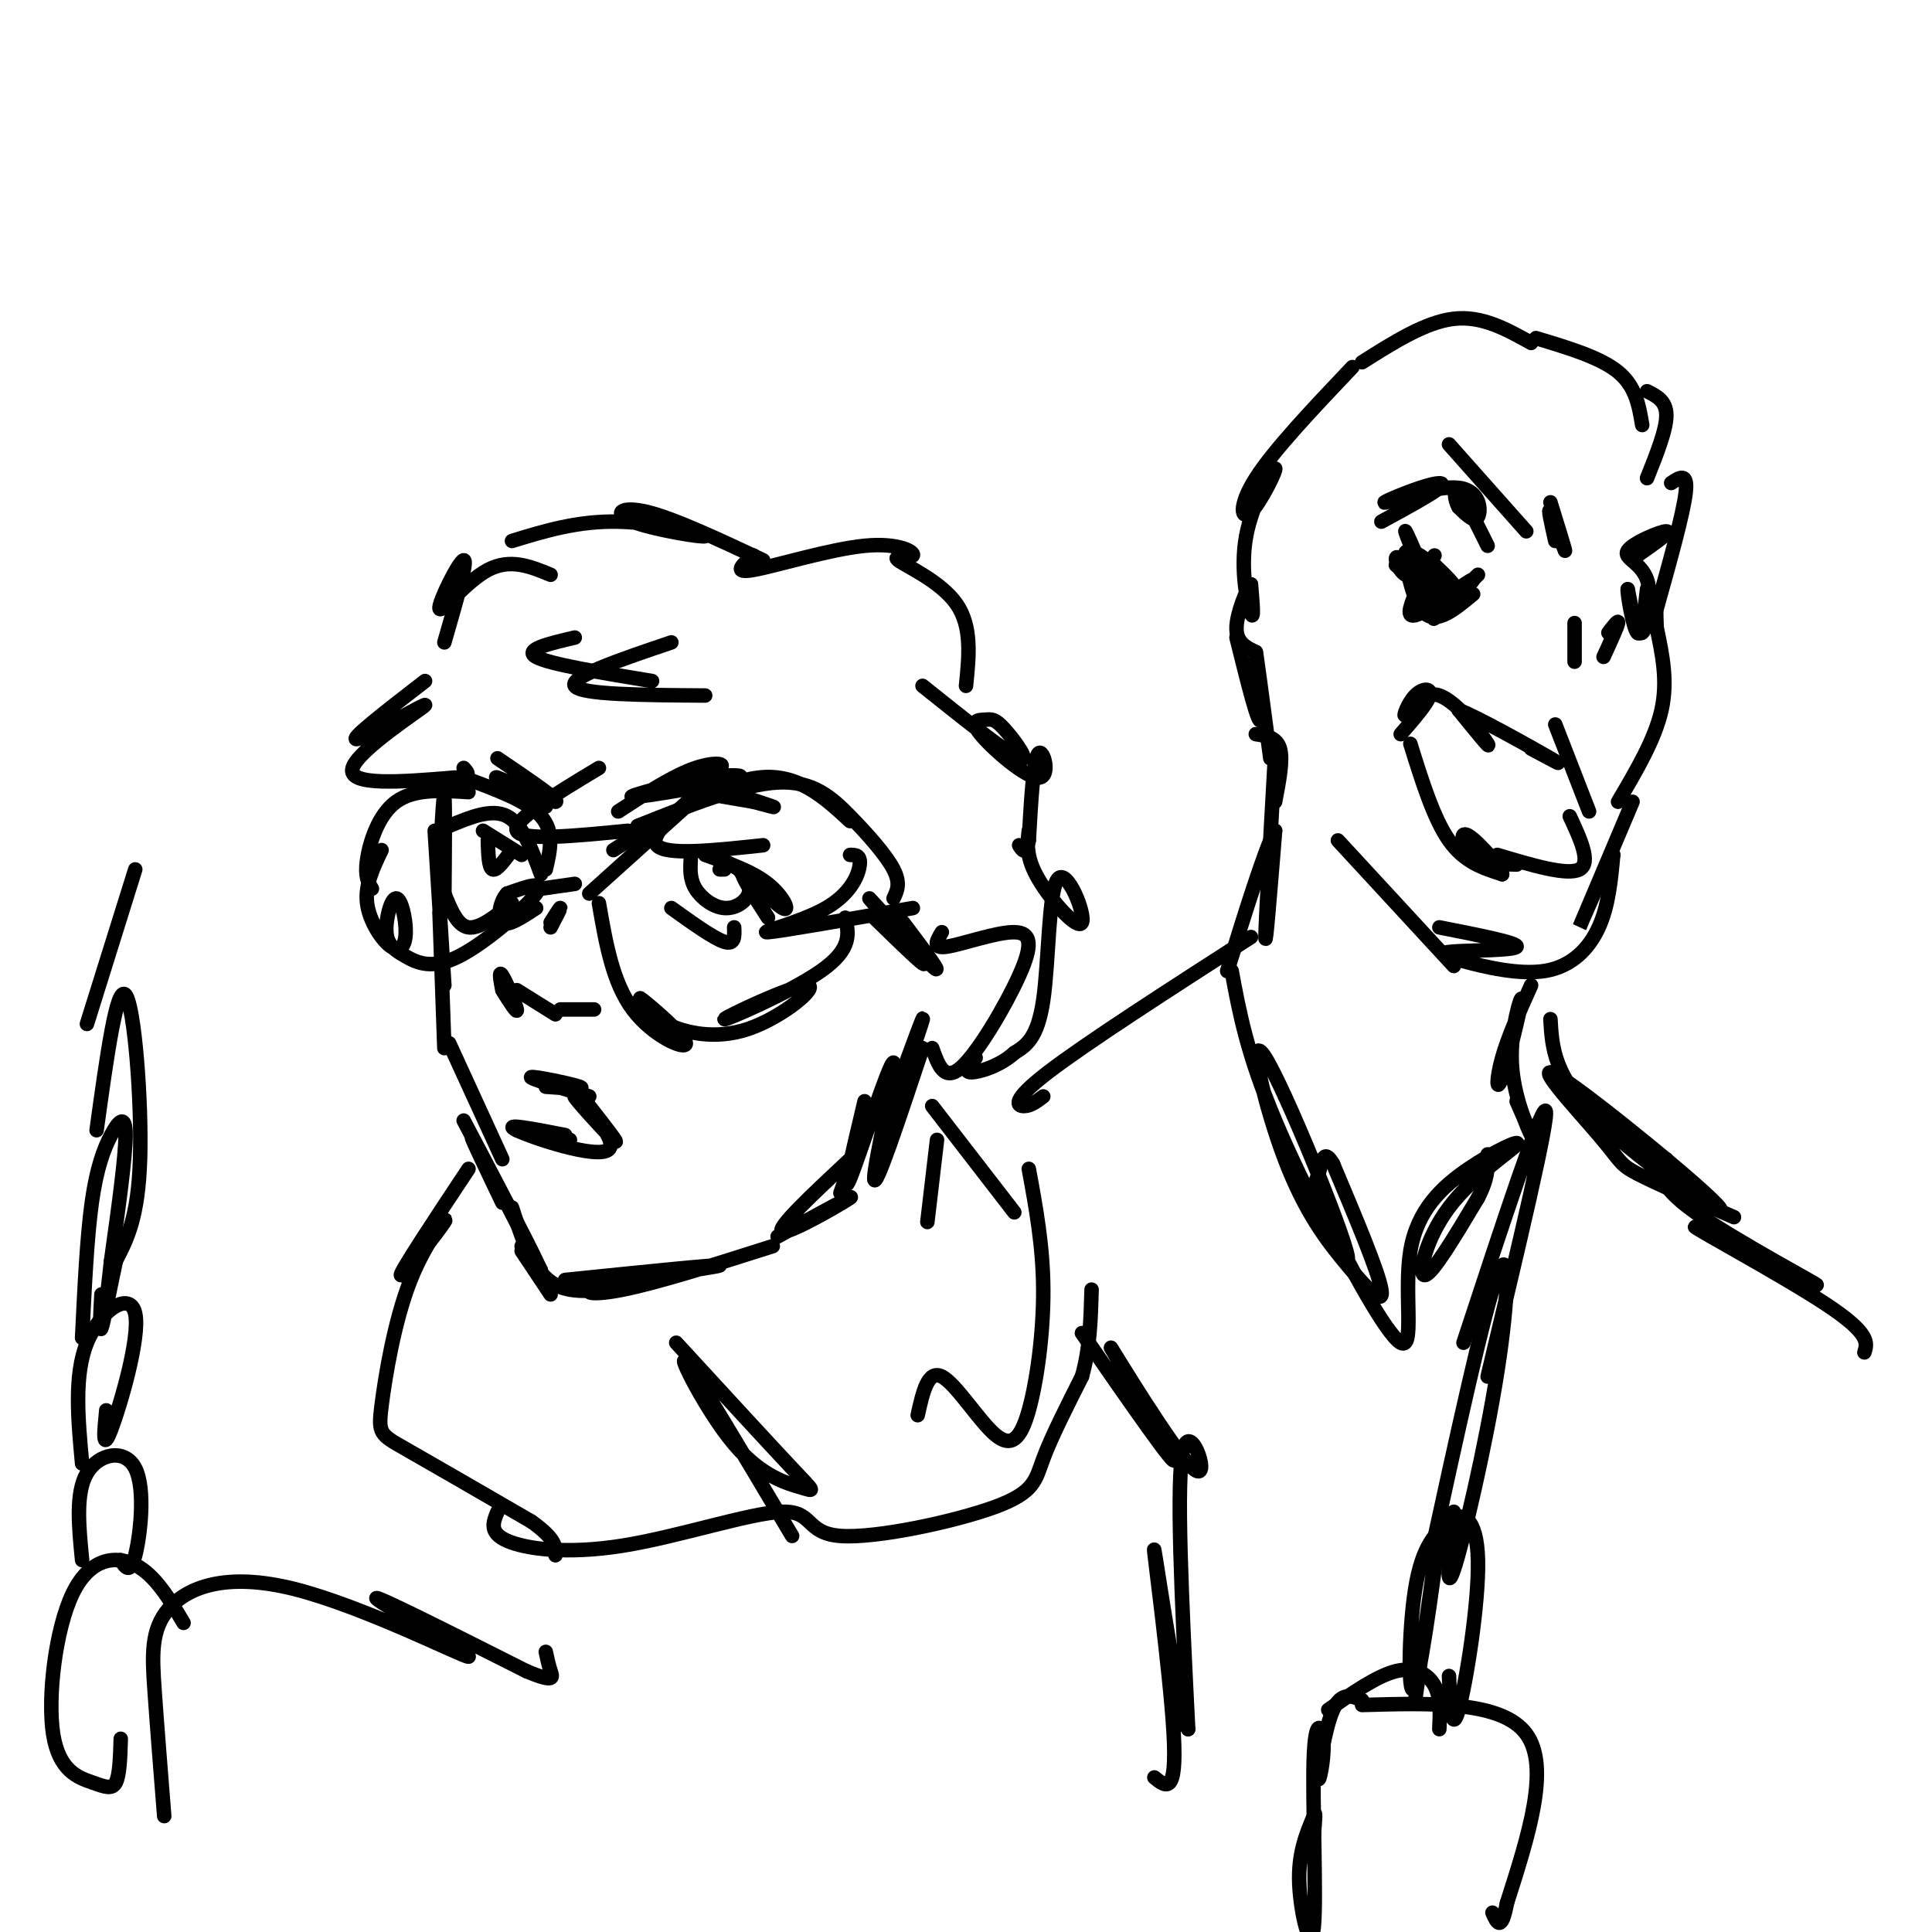 <svg viewBox='0 0 400 400' version='1.1' xmlns='http://www.w3.org/2000/svg' xmlns:xlink='http://www.w3.org/1999/xlink'><g fill='none' stroke='rgb(0,0,0)' stroke-width='3' stroke-linecap='round' stroke-linejoin='round'><path d='M90,172c0.000,0.000 2.000,32.000 2,32'/><path d='M91,189c0.000,0.000 1.000,28.000 1,28'/><path d='M93,216c0.000,0.000 11.000,24.000 11,24'/><path d='M96,232c6.500,12.333 13.000,24.667 15,29c2.000,4.333 -0.500,0.667 -3,-3'/><path d='M104,249c-3.667,-7.667 -7.333,-15.333 -6,-13c1.333,2.333 7.667,14.667 14,27'/><path d='M108,259c0.000,0.000 6.000,9.000 6,9'/><path d='M106,250c2.167,6.750 4.333,13.500 9,16c4.667,2.500 11.833,0.750 19,-1'/><path d='M117,265c16.030,-1.637 32.060,-3.274 32,-3c-0.060,0.274 -16.208,2.458 -23,4c-6.792,1.542 -4.226,2.440 3,1c7.226,-1.440 19.113,-5.220 31,-9'/><path d='M161,256c8.200,-4.489 16.400,-8.978 15,-8c-1.400,0.978 -12.400,7.422 -14,7c-1.600,-0.422 6.200,-7.711 14,-15'/><path d='M174,247c0.000,0.000 6.000,-17.000 6,-17'/><path d='M179,228c-2.464,10.351 -4.929,20.702 -3,16c1.929,-4.702 8.250,-24.458 9,-24c0.750,0.458 -4.071,21.131 -4,24c0.071,2.869 5.036,-12.065 10,-27'/><path d='M184,232c3.844,-11.267 7.689,-22.533 7,-21c-0.689,1.533 -5.911,15.867 -7,19c-1.089,3.133 1.956,-4.933 5,-13'/><path d='M91,179c0.417,-7.583 0.833,-15.167 1,-14c0.167,1.167 0.083,11.083 0,21'/><path d='M107,205c0.000,0.000 8.000,5.000 8,5'/><path d='M116,209c0.000,0.000 7.000,0.000 7,0'/><path d='M104,205c-0.400,-2.133 -0.800,-4.267 0,-3c0.800,1.267 2.800,5.933 3,7c0.200,1.067 -1.400,-1.467 -3,-4'/><path d='M113,225c4.333,0.311 8.667,0.622 7,0c-1.667,-0.622 -9.333,-2.178 -10,-2c-0.667,0.178 5.667,2.089 12,4'/><path d='M122,229c3.399,4.344 6.797,8.689 5,7c-1.797,-1.689 -8.791,-9.411 -8,-9c0.791,0.411 9.367,8.957 7,11c-2.367,2.043 -15.676,-2.416 -19,-4c-3.324,-1.584 3.338,-0.292 10,1'/><path d='M118,236c0.000,0.000 -11.000,-2.000 -11,-2'/><path d='M112,184c0.000,0.000 7.000,-1.000 7,-1'/><path d='M122,185c0.000,0.000 20.000,-18.000 20,-18'/><path d='M127,176c10.917,-7.000 21.833,-14.000 30,-15c8.167,-1.000 13.583,4.000 19,9'/><path d='M132,171c10.827,-4.304 21.655,-8.607 29,-9c7.345,-0.393 11.208,3.125 15,7c3.792,3.875 7.512,8.107 9,11c1.488,2.893 0.744,4.446 0,6'/><path d='M124,187c1.417,8.208 2.833,16.417 7,22c4.167,5.583 11.083,8.542 11,7c-0.083,-1.542 -7.167,-7.583 -9,-9c-1.833,-1.417 1.583,1.792 5,5'/><path d='M138,212c3.538,1.693 9.885,3.426 17,1c7.115,-2.426 15.000,-9.011 12,-9c-3.000,0.011 -16.885,6.618 -17,7c-0.115,0.382 13.538,-5.462 20,-10c6.462,-4.538 5.731,-7.769 5,-11'/><path d='M181,190c5.893,5.744 11.786,11.488 10,9c-1.786,-2.488 -11.250,-13.208 -11,-13c0.250,0.208 10.214,11.345 13,14c2.786,2.655 -1.607,-3.173 -6,-9'/><path d='M113,180c0.917,-3.917 1.833,-7.833 -1,-11c-2.833,-3.167 -9.417,-5.583 -16,-8'/><path d='M97,164c-5.644,-0.356 -11.289,-0.711 -15,2c-3.711,2.711 -5.489,8.489 -6,12c-0.511,3.511 0.244,4.756 1,6'/><path d='M79,176c-1.733,3.609 -3.465,7.217 -3,11c0.465,3.783 3.128,7.739 5,9c1.872,1.261 2.953,-0.175 3,-3c0.047,-2.825 -0.940,-7.040 -2,-7c-1.060,0.040 -2.193,4.334 -2,7c0.193,2.666 1.711,3.704 4,5c2.289,1.296 5.347,2.849 11,0c5.653,-2.849 13.901,-10.100 16,-13c2.099,-2.900 -1.950,-1.450 -6,0'/><path d='M105,185c-1.467,1.467 -2.133,5.133 -1,6c1.133,0.867 4.067,-1.067 7,-3'/><path d='M128,168c5.726,-3.732 11.453,-7.465 16,-9c4.547,-1.535 7.915,-0.873 3,1c-4.915,1.873 -18.111,4.956 -16,5c2.111,0.044 19.530,-2.950 22,-4c2.470,-1.050 -10.009,-0.157 -12,1c-1.991,1.157 6.504,2.579 15,4'/><path d='M156,166c3.489,0.933 4.711,1.267 4,1c-0.711,-0.267 -3.356,-1.133 -6,-2'/><path d='M103,157c6.622,4.489 13.244,8.978 12,9c-1.244,0.022 -10.356,-4.422 -12,-5c-1.644,-0.578 4.178,2.711 10,6'/><path d='M88,141c-8.071,6.238 -16.143,12.476 -14,12c2.143,-0.476 14.500,-7.667 14,-7c-0.500,0.667 -13.857,9.190 -15,13c-1.143,3.810 9.929,2.905 21,2'/><path d='M94,161c3.833,0.000 2.917,-1.000 2,-2'/><path d='M92,133c2.476,-8.560 4.952,-17.119 4,-17c-0.952,0.119 -5.333,8.917 -5,10c0.333,1.083 5.381,-5.548 10,-8c4.619,-2.452 8.810,-0.726 13,1'/><path d='M106,112c6.820,-2.089 13.640,-4.179 22,-4c8.360,0.179 18.262,2.625 18,3c-0.262,0.375 -10.686,-1.322 -15,-3c-4.314,-1.678 -2.518,-3.337 3,-2c5.518,1.337 14.759,5.668 24,10'/><path d='M156,115c-2.252,1.899 -4.504,3.797 0,3c4.504,-0.797 15.765,-4.291 23,-5c7.235,-0.709 10.444,1.367 10,2c-0.444,0.633 -4.543,-0.176 -3,1c1.543,1.176 8.726,4.336 12,9c3.274,4.664 2.637,10.832 2,17'/><path d='M191,142c8.705,6.959 17.411,13.917 20,15c2.589,1.083 -0.938,-3.711 -3,-6c-2.062,-2.289 -2.660,-2.075 -4,-2c-1.340,0.075 -3.421,0.010 -1,3c2.421,2.990 9.344,9.036 12,9c2.656,-0.036 1.045,-6.153 0,-5c-1.045,1.153 -1.522,9.577 -2,18'/><path d='M213,174c-0.667,3.167 -1.333,2.083 -2,1'/><path d='M213,172c-0.311,2.753 -0.622,5.506 2,10c2.622,4.494 8.177,10.730 9,9c0.823,-1.730 -3.086,-11.427 -5,-9c-1.914,2.427 -1.833,16.979 -3,25c-1.167,8.021 -3.584,9.510 -6,11'/><path d='M210,218c-2.978,2.733 -7.422,4.067 -9,4c-1.578,-0.067 -0.289,-1.533 1,-3'/><path d='M195,193c-1.046,1.722 -2.093,3.445 1,3c3.093,-0.445 10.324,-3.057 14,-3c3.676,0.057 3.797,2.785 1,9c-2.797,6.215 -8.514,15.919 -12,19c-3.486,3.081 -4.743,-0.459 -6,-4'/><path d='M124,159c-9.000,5.417 -18.000,10.833 -17,13c1.000,2.167 12.000,1.083 23,0'/><path d='M147,162c-6.417,5.417 -12.833,10.833 -11,13c1.833,2.167 11.917,1.083 22,0'/><path d='M176,177c1.101,0.006 2.202,0.012 2,2c-0.202,1.988 -1.708,5.958 -7,9c-5.292,3.042 -14.369,5.155 -12,5c2.369,-0.155 16.185,-2.577 30,-5'/><path d='M139,133c-10.583,3.583 -21.167,7.167 -20,9c1.167,1.833 14.083,1.917 27,2'/><path d='M119,132c-5.333,1.250 -10.667,2.500 -8,4c2.667,1.500 13.333,3.250 24,5'/><path d='M148,177c0.000,0.000 10.000,6.000 10,6'/><path d='M146,177c4.887,1.708 9.774,3.417 13,6c3.226,2.583 4.792,6.042 3,5c-1.792,-1.042 -6.940,-6.583 -8,-7c-1.060,-0.417 1.970,4.292 5,9'/><path d='M139,188c4.417,3.167 8.833,6.333 11,7c2.167,0.667 2.083,-1.167 2,-3'/><path d='M143,178c-0.095,2.024 -0.190,4.048 1,6c1.190,1.952 3.667,3.833 6,4c2.333,0.167 4.524,-1.381 5,-3c0.476,-1.619 -0.762,-3.310 -2,-5'/><path d='M150,180c0.000,0.000 -1.000,0.000 -1,0'/><path d='M193,229c0.000,0.000 17.000,22.000 17,22'/><path d='M194,236c0.000,0.000 -2.000,17.000 -2,17'/><path d='M97,242c-7.100,10.710 -14.201,21.420 -14,22c0.201,0.580 7.703,-8.969 9,-11c1.297,-2.031 -3.611,3.456 -7,12c-3.389,8.544 -5.259,20.147 -6,26c-0.741,5.853 -0.355,5.958 5,9c5.355,3.042 15.677,9.021 26,15'/><path d='M110,315c5.167,3.667 5.083,5.333 5,7'/><path d='M103,313c-0.904,2.160 -1.808,4.321 2,6c3.808,1.679 12.328,2.878 24,1c11.672,-1.878 26.495,-6.832 33,-7c6.505,-0.168 4.692,4.450 12,5c7.308,0.550 23.737,-2.967 32,-6c8.263,-3.033 8.361,-5.581 10,-10c1.639,-4.419 4.820,-10.710 8,-17'/><path d='M224,285c1.667,-5.833 1.833,-11.917 2,-18'/><path d='M213,242c1.475,7.995 2.951,15.990 3,25c0.049,9.010 -1.327,19.033 -3,25c-1.673,5.967 -3.643,7.876 -7,5c-3.357,-2.876 -8.102,-10.536 -11,-12c-2.898,-1.464 -3.949,3.268 -5,8'/><path d='M140,278c9.608,10.456 19.215,20.912 24,26c4.785,5.088 4.746,4.807 2,4c-2.746,-0.807 -8.201,-2.140 -14,-9c-5.799,-6.860 -11.943,-19.246 -10,-17c1.943,2.246 11.971,19.123 22,36'/><path d='M93,171c4.417,-1.833 8.833,-3.667 12,-2c3.167,1.667 5.083,6.833 7,12'/><path d='M92,185c1.333,3.333 2.667,6.667 5,7c2.333,0.333 5.667,-2.333 9,-5'/><path d='M101,174c0.083,2.833 0.167,5.667 1,6c0.833,0.333 2.417,-1.833 4,-4'/><path d='M100,172c0.000,0.000 8.000,5.000 8,5'/><path d='M114,192c1.000,-1.917 2.000,-3.833 2,-4c0.000,-0.167 -1.000,1.417 -2,3'/><path d='M224,276c10.035,14.475 20.070,28.951 19,26c-1.070,-2.951 -13.246,-23.327 -13,-23c0.246,0.327 12.912,21.357 17,25c4.088,3.643 -0.404,-10.102 -2,-4c-1.596,6.102 -0.298,32.051 1,58'/><path d='M246,358c-1.714,-1.548 -6.500,-34.417 -7,-37c-0.500,-2.583 3.286,25.119 4,38c0.714,12.881 -1.643,10.940 -4,9'/><path d='M34,376c-0.742,-9.331 -1.485,-18.662 -2,-26c-0.515,-7.338 -0.804,-12.685 3,-17c3.804,-4.315 11.700,-7.600 26,-4c14.300,3.600 35.004,14.085 36,14c0.996,-0.085 -17.715,-10.738 -19,-12c-1.285,-1.262 14.858,6.869 31,15'/><path d='M109,346c5.978,2.511 5.422,1.289 5,0c-0.422,-1.289 -0.711,-2.644 -1,-4'/><path d='M38,336c-2.930,-4.949 -5.861,-9.897 -10,-12c-4.139,-2.103 -9.488,-1.359 -13,6c-3.512,7.359 -5.189,21.333 -4,29c1.189,7.667 5.243,9.026 8,10c2.757,0.974 4.216,1.564 5,0c0.784,-1.564 0.892,-5.282 1,-9'/><path d='M17,323c-0.690,-6.964 -1.381,-13.929 1,-18c2.381,-4.071 7.833,-5.250 10,-1c2.167,4.250 1.048,13.929 0,18c-1.048,4.071 -2.024,2.536 -3,1'/><path d='M17,303c-0.851,-9.149 -1.702,-18.298 1,-25c2.702,-6.702 8.958,-10.958 10,-6c1.042,4.958 -3.131,19.131 -5,24c-1.869,4.869 -1.435,0.435 -1,-4'/><path d='M17,277c0.500,-10.405 1.000,-20.810 2,-28c1.000,-7.190 2.500,-11.167 4,-14c1.500,-2.833 3.000,-4.524 3,0c0.000,4.524 -1.500,15.262 -3,26'/><path d='M23,261c-0.667,5.833 -0.833,7.417 -1,9'/><path d='M20,234c2.089,-15.133 4.178,-30.267 6,-28c1.822,2.267 3.378,21.933 3,34c-0.378,12.067 -2.689,16.533 -5,21'/><path d='M24,261c-1.444,6.689 -2.556,12.911 -3,14c-0.444,1.089 -0.222,-2.956 0,-7'/><path d='M18,212c0.000,0.000 10.000,-32.000 10,-32'/><path d='M277,174c0.000,0.000 24.000,26.000 24,26'/><path d='M298,192c8.179,1.609 16.359,3.218 16,4c-0.359,0.782 -9.256,0.737 -13,1c-3.744,0.263 -2.333,0.833 2,2c4.333,1.167 11.590,2.929 17,2c5.410,-0.929 8.974,-4.551 11,-9c2.026,-4.449 2.513,-9.724 3,-15'/><path d='M334,177c-1.578,2.156 -7.022,15.044 -7,15c0.022,-0.044 5.511,-13.022 11,-26'/><path d='M335,166c3.833,-6.500 7.667,-13.000 9,-19c1.333,-6.000 0.167,-11.500 -1,-17'/><path d='M343,130c-0.167,-3.667 -0.083,-4.333 0,-5'/><path d='M343,126c2.750,-9.833 5.500,-19.667 6,-24c0.500,-4.333 -1.250,-3.167 -3,-2'/><path d='M341,99c2.000,-5.000 4.000,-10.000 4,-13c0.000,-3.000 -2.000,-4.000 -4,-5'/><path d='M290,152c2.782,-3.203 5.564,-6.406 6,-8c0.436,-1.594 -1.474,-1.579 -3,0c-1.526,1.579 -2.667,4.722 -2,4c0.667,-0.722 3.141,-5.310 7,-4c3.859,1.310 9.103,8.517 10,10c0.897,1.483 -2.551,-2.759 -6,-7'/><path d='M302,147c3.467,1.222 15.133,7.778 19,10c3.867,2.222 -0.067,0.111 -4,-2'/><path d='M292,154c2.417,7.750 4.833,15.500 8,20c3.167,4.500 7.083,5.750 11,7'/><path d='M311,181c0.167,-0.940 -4.917,-6.792 -7,-8c-2.083,-1.208 -1.167,2.226 1,4c2.167,1.774 5.583,1.887 9,2'/><path d='M286,108c5.201,-2.829 10.402,-5.659 12,-7c1.598,-1.341 -0.406,-1.194 -4,0c-3.594,1.194 -8.778,3.433 -7,3c1.778,-0.433 10.517,-3.540 15,-3c4.483,0.540 4.709,4.726 4,6c-0.709,1.274 -2.355,-0.363 -4,-2'/><path d='M302,105c-0.889,-1.467 -1.111,-4.133 0,-3c1.111,1.133 3.556,6.067 6,11'/><path d='M289,117c2.150,1.837 4.300,3.675 5,4c0.700,0.325 -0.049,-0.861 -1,-3c-0.951,-2.139 -2.102,-5.230 -2,-3c0.102,2.230 1.458,9.780 4,12c2.542,2.220 6.271,-0.890 10,-4'/><path d='M306,119c-5.030,4.940 -10.060,9.881 -9,9c1.060,-0.881 8.208,-7.583 8,-8c-0.208,-0.417 -7.774,5.452 -11,7c-3.226,1.548 -2.113,-1.226 -1,-4'/><path d='M297,115c-2.150,2.456 -4.299,4.912 -6,4c-1.701,-0.912 -2.953,-5.192 -1,-3c1.953,2.192 7.111,10.856 7,9c-0.111,-1.856 -5.491,-14.230 -6,-15c-0.509,-0.770 3.855,10.066 6,14c2.145,3.934 2.073,0.967 2,-2'/><path d='M299,122c-0.542,-1.917 -2.898,-5.710 -5,-7c-2.102,-1.290 -3.951,-0.078 -2,2c1.951,2.078 7.700,5.022 9,5c1.300,-0.022 -1.850,-3.011 -5,-6'/><path d='M326,133c0.000,-2.222 0.000,-4.444 0,-3c0.000,1.444 0.000,6.556 0,7c0.000,0.444 0.000,-3.778 0,-8'/><path d='M332,136c1.417,-3.083 2.833,-6.167 3,-7c0.167,-0.833 -0.917,0.583 -2,2'/><path d='M339,115c3.566,-2.486 7.132,-4.973 6,-5c-1.132,-0.027 -6.963,2.405 -8,4c-1.037,1.595 2.721,2.352 4,6c1.279,3.648 0.080,10.185 -1,11c-1.080,0.815 -2.040,-4.093 -3,-9'/><path d='M337,122c-0.111,1.000 1.111,8.000 2,9c0.889,1.000 1.444,-4.000 2,-9'/><path d='M340,88c-0.667,-4.000 -1.333,-8.000 -5,-11c-3.667,-3.000 -10.333,-5.000 -17,-7'/><path d='M317,71c-5.083,-2.833 -10.167,-5.667 -16,-5c-5.833,0.667 -12.417,4.833 -19,9'/><path d='M280,76c-8.137,8.578 -16.274,17.156 -20,23c-3.726,5.844 -3.040,8.953 -1,7c2.040,-1.953 5.433,-8.967 5,-9c-0.433,-0.033 -4.694,6.914 -6,14c-1.306,7.086 0.341,14.310 1,16c0.659,1.690 0.329,-2.155 0,-6'/><path d='M259,121c-0.844,0.844 -2.956,5.956 -3,9c-0.044,3.044 1.978,4.022 4,5'/><path d='M256,132c2.289,9.222 4.578,18.444 5,17c0.422,-1.444 -1.022,-13.556 -1,-14c0.022,-0.444 1.511,10.778 3,22'/><path d='M260,152c2.167,0.333 4.333,0.667 5,3c0.667,2.333 -0.167,6.667 -1,11'/><path d='M264,156c-1.000,17.667 -2.000,35.333 -2,38c0.000,2.667 1.000,-9.667 2,-22'/><path d='M264,172c-1.733,2.489 -7.067,19.711 -9,26c-1.933,6.289 -0.467,1.644 1,-3'/><path d='M317,204c-2.388,5.331 -4.777,10.662 -6,15c-1.223,4.338 -1.281,7.685 0,4c1.281,-3.685 3.900,-14.400 4,-16c0.100,-1.600 -2.319,5.915 -2,13c0.319,7.085 3.377,13.738 4,15c0.623,1.262 -1.188,-2.869 -3,-7'/><path d='M255,201c1.580,8.558 3.160,17.117 9,31c5.840,13.883 15.941,33.092 15,28c-0.941,-5.092 -12.923,-34.483 -17,-41c-4.077,-6.517 -0.247,9.841 4,21c4.247,11.159 8.913,17.120 13,22c4.087,4.880 7.596,8.680 7,5c-0.596,-3.680 -5.298,-14.840 -10,-26'/><path d='M276,241c-2.103,-3.704 -2.360,0.035 -3,2c-0.640,1.965 -1.664,2.157 2,10c3.664,7.843 12.014,23.339 15,25c2.986,1.661 0.606,-10.511 2,-19c1.394,-8.489 6.561,-13.294 12,-17c5.439,-3.706 11.149,-6.313 10,-5c-1.149,1.313 -9.155,6.546 -14,13c-4.845,6.454 -6.527,14.130 -5,14c1.527,-0.130 6.264,-8.065 11,-16'/><path d='M306,248c2.167,-4.167 2.083,-6.583 2,-9'/><path d='M300,92c0.000,0.000 16.000,18.000 16,18'/><path d='M321,104c1.622,5.244 3.244,10.489 3,10c-0.244,-0.489 -2.356,-6.711 -3,-8c-0.644,-1.289 0.178,2.356 1,6'/><path d='M321,211c0.338,5.934 0.675,11.868 10,21c9.325,9.132 27.637,21.464 25,18c-2.637,-3.464 -26.222,-22.722 -33,-27c-6.778,-4.278 3.252,6.425 8,12c4.748,5.575 4.214,6.021 8,8c3.786,1.979 11.893,5.489 20,9'/><path d='M259,194c-17.089,11.000 -34.178,22.000 -42,28c-7.822,6.000 -6.378,7.000 -5,7c1.378,0.000 2.689,-1.000 4,-2'/><path d='M345,240c-1.255,2.475 -2.510,4.951 6,11c8.510,6.049 26.786,15.673 25,15c-1.786,-0.673 -23.635,-11.643 -25,-12c-1.365,-0.357 17.753,9.898 27,16c9.247,6.102 8.624,8.051 8,10'/><path d='M282,353c14.500,-0.417 29.000,-0.833 34,6c5.000,6.833 0.500,20.917 -4,35'/><path d='M312,394c-1.167,6.167 -2.083,4.083 -3,2'/><path d='M282,352c-2.147,-0.897 -4.295,-1.795 -6,2c-1.705,3.795 -2.968,12.281 -3,14c-0.032,1.719 1.165,-3.329 1,-7c-0.165,-3.671 -1.694,-5.963 -2,3c-0.306,8.963 0.610,29.182 0,35c-0.610,5.818 -2.746,-2.766 -3,-9c-0.254,-6.234 1.373,-10.117 3,-14'/><path d='M272,376c0.500,-1.667 0.250,1.167 0,4'/><path d='M275,354c5.044,-3.511 10.089,-7.022 14,-8c3.911,-0.978 6.689,0.578 8,3c1.311,2.422 1.156,5.711 1,9'/><path d='M293,352c2.637,-18.923 5.274,-37.845 5,-35c-0.274,2.845 -3.458,27.458 -5,32c-1.542,4.542 -1.440,-10.988 0,-20c1.440,-9.012 4.220,-11.506 7,-14'/><path d='M300,315c2.655,-2.286 5.792,-1.000 6,8c0.208,9.000 -2.512,25.714 -4,31c-1.488,5.286 -1.744,-0.857 -2,-7'/><path d='M296,323c5.649,-25.905 11.298,-51.810 14,-59c2.702,-7.190 2.458,4.333 0,20c-2.458,15.667 -7.131,35.476 -9,41c-1.869,5.524 -0.935,-3.238 0,-12'/><path d='M303,278c8.083,-24.583 16.167,-49.167 17,-48c0.833,1.167 -5.583,28.083 -12,55'/><path d='M310,177c7.250,2.167 14.500,4.333 17,3c2.500,-1.333 0.250,-6.167 -2,-11'/><path d='M322,150c0.000,0.000 7.000,18.000 7,18'/></g>
</svg>